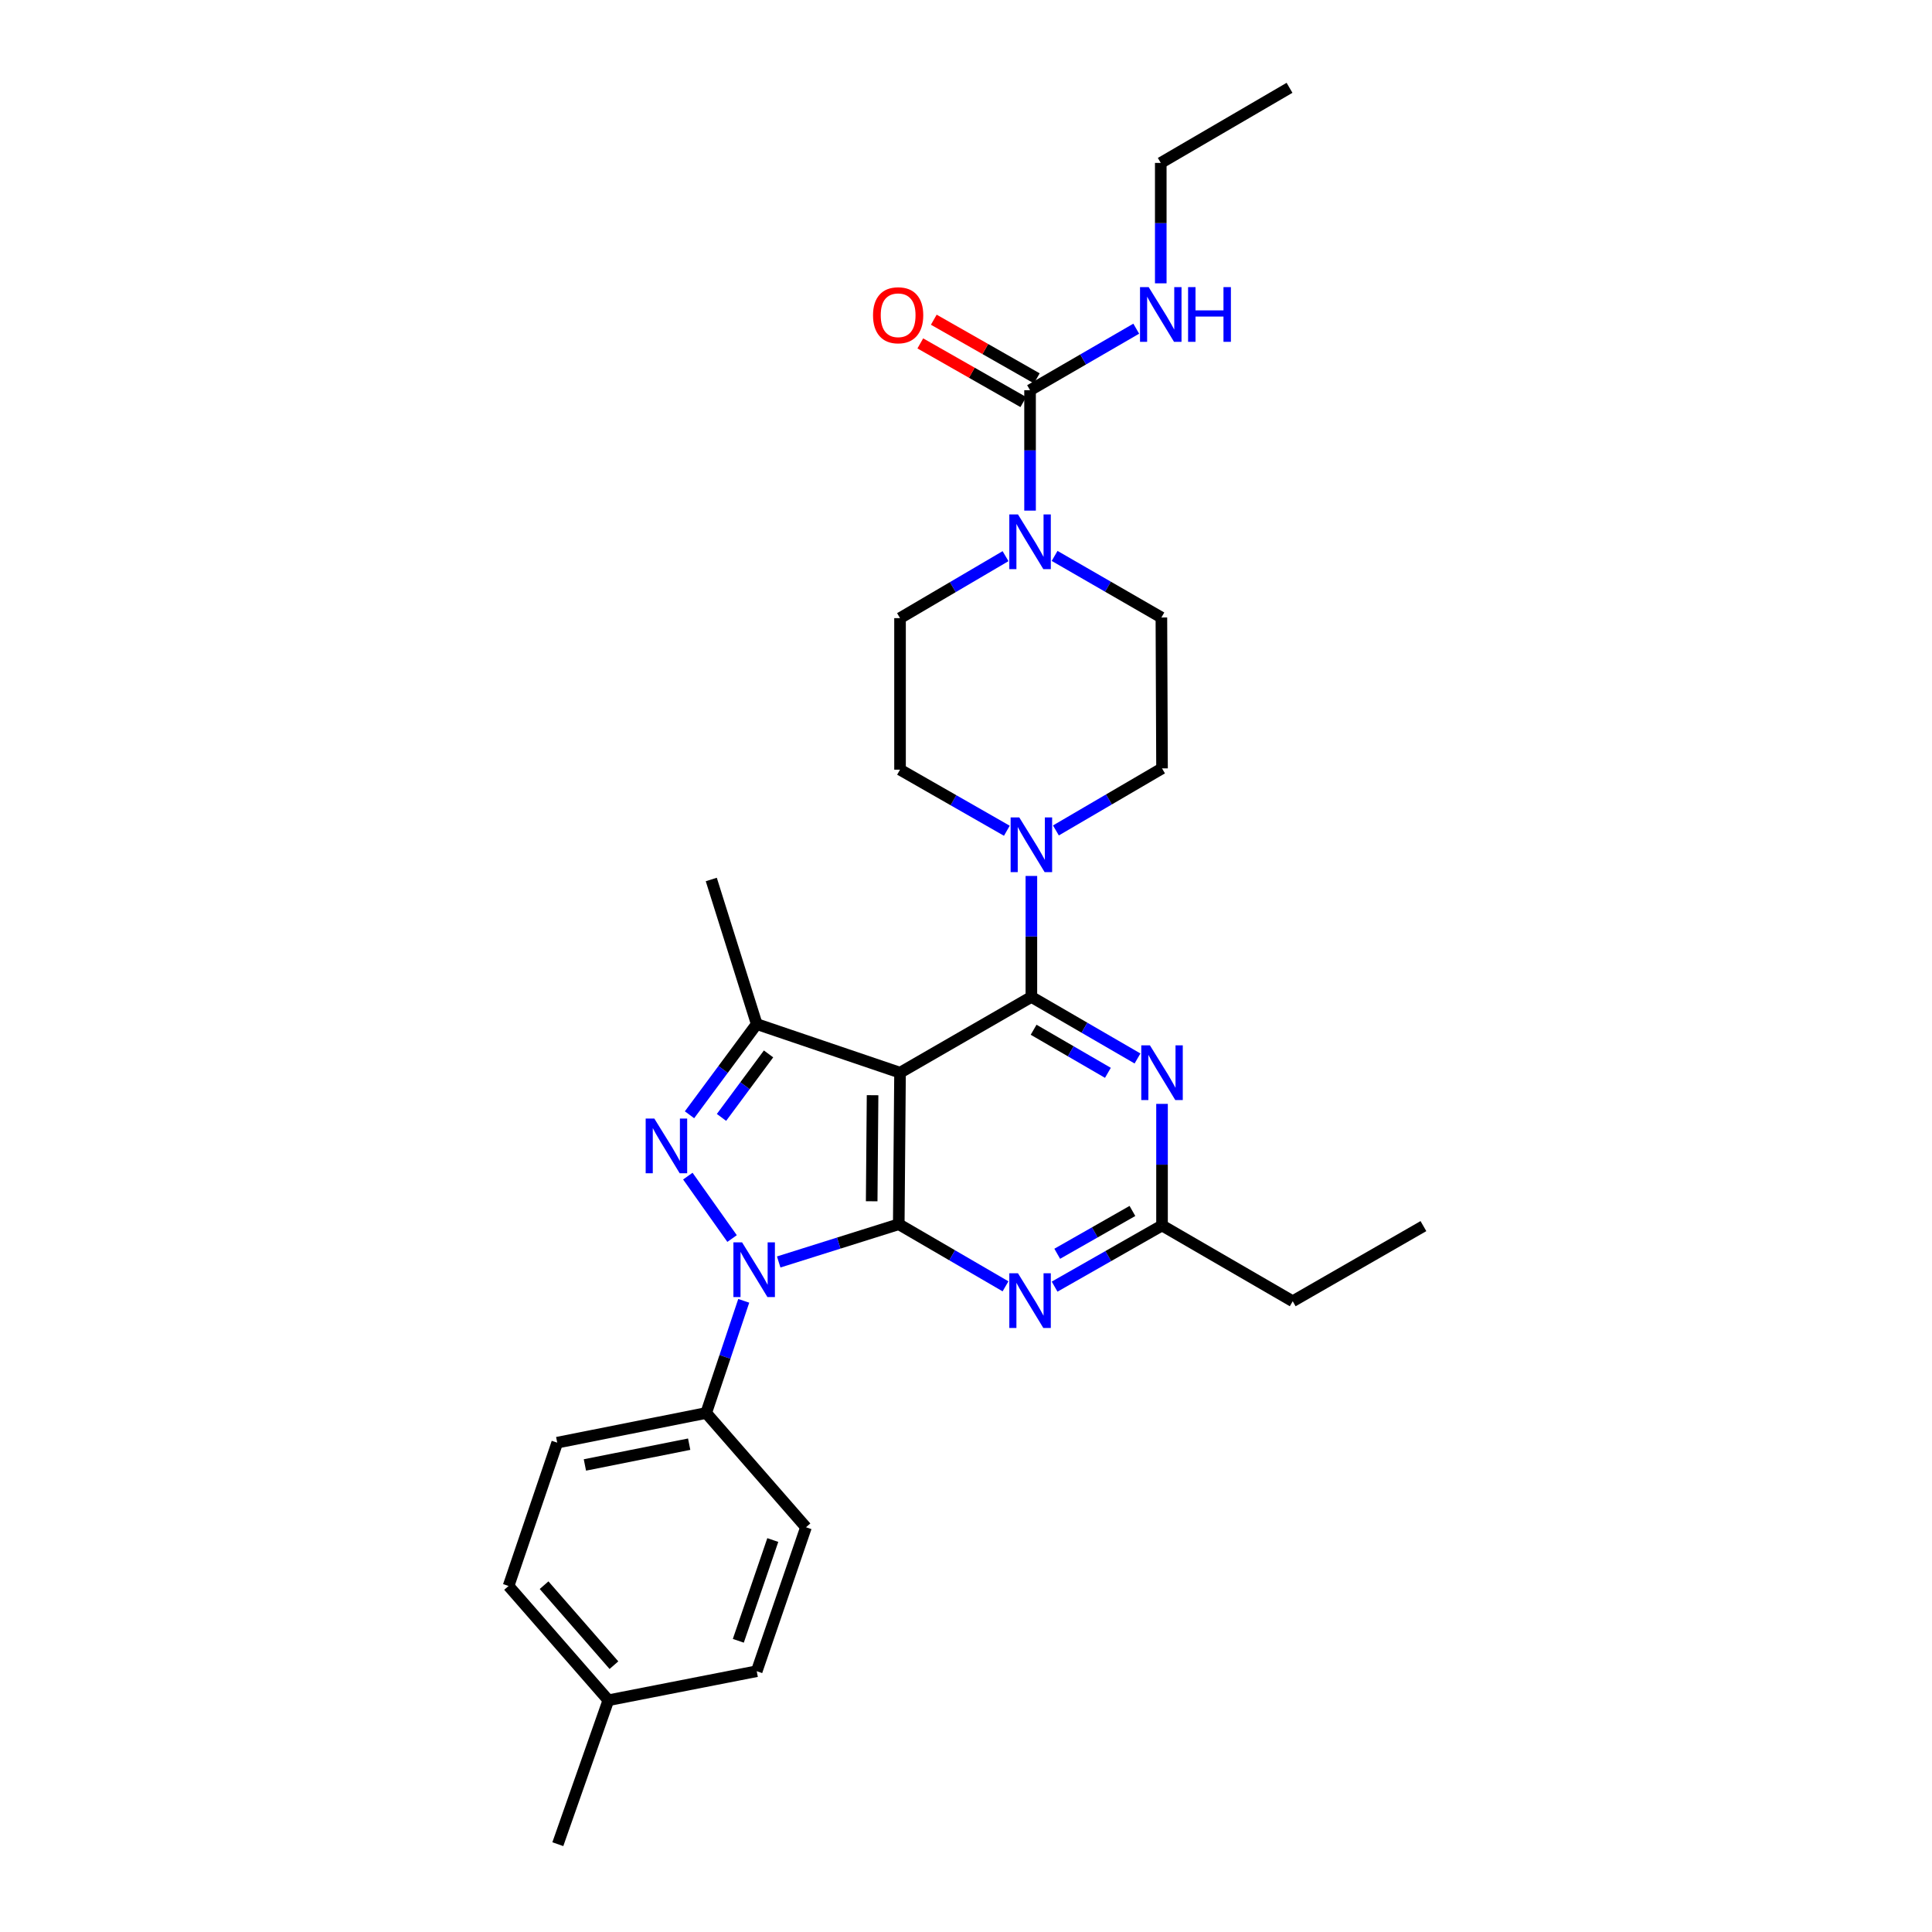 <?xml version='1.0' encoding='iso-8859-1'?>
<svg version='1.1' baseProfile='full'
              xmlns='http://www.w3.org/2000/svg'
                      xmlns:rdkit='http://www.rdkit.org/xml'
                      xmlns:xlink='http://www.w3.org/1999/xlink'
                  xml:space='preserve'
width='1000px' height='1000px' viewBox='0 0 1000 1000'>
<!-- END OF HEADER -->
<rect style='opacity:1.0;fill:#FFFFFF;stroke:none' width='1000' height='1000' x='0' y='0'> </rect>
<path class='bond-0' d='M 465.197,633.655 L 465.855,555.228' style='fill:none;fill-rule:evenodd;stroke:#000000;stroke-width:6px;stroke-linecap:butt;stroke-linejoin:miter;stroke-opacity:1' />
<path class='bond-0' d='M 451.183,621.772 L 451.644,566.873' style='fill:none;fill-rule:evenodd;stroke:#000000;stroke-width:6px;stroke-linecap:butt;stroke-linejoin:miter;stroke-opacity:1' />
<path class='bond-1' d='M 465.197,633.655 L 434.125,643.426' style='fill:none;fill-rule:evenodd;stroke:#000000;stroke-width:6px;stroke-linecap:butt;stroke-linejoin:miter;stroke-opacity:1' />
<path class='bond-1' d='M 434.125,643.426 L 403.054,653.197' style='fill:none;fill-rule:evenodd;stroke:#0000FF;stroke-width:6px;stroke-linecap:butt;stroke-linejoin:miter;stroke-opacity:1' />
<path class='bond-5' d='M 465.197,633.655 L 492.824,649.728' style='fill:none;fill-rule:evenodd;stroke:#000000;stroke-width:6px;stroke-linecap:butt;stroke-linejoin:miter;stroke-opacity:1' />
<path class='bond-5' d='M 492.824,649.728 L 520.451,665.802' style='fill:none;fill-rule:evenodd;stroke:#0000FF;stroke-width:6px;stroke-linecap:butt;stroke-linejoin:miter;stroke-opacity:1' />
<path class='bond-2' d='M 465.855,555.228 L 533.839,516.01' style='fill:none;fill-rule:evenodd;stroke:#000000;stroke-width:6px;stroke-linecap:butt;stroke-linejoin:miter;stroke-opacity:1' />
<path class='bond-4' d='M 465.855,555.228 L 391.677,530.06' style='fill:none;fill-rule:evenodd;stroke:#000000;stroke-width:6px;stroke-linecap:butt;stroke-linejoin:miter;stroke-opacity:1' />
<path class='bond-3' d='M 378.924,641.068 L 356.02,608.757' style='fill:none;fill-rule:evenodd;stroke:#0000FF;stroke-width:6px;stroke-linecap:butt;stroke-linejoin:miter;stroke-opacity:1' />
<path class='bond-11' d='M 384.957,673.307 L 375.24,702.334' style='fill:none;fill-rule:evenodd;stroke:#0000FF;stroke-width:6px;stroke-linecap:butt;stroke-linejoin:miter;stroke-opacity:1' />
<path class='bond-11' d='M 375.24,702.334 L 365.522,731.361' style='fill:none;fill-rule:evenodd;stroke:#000000;stroke-width:6px;stroke-linecap:butt;stroke-linejoin:miter;stroke-opacity:1' />
<path class='bond-6' d='M 533.839,516.01 L 561.303,531.938' style='fill:none;fill-rule:evenodd;stroke:#000000;stroke-width:6px;stroke-linecap:butt;stroke-linejoin:miter;stroke-opacity:1' />
<path class='bond-6' d='M 561.303,531.938 L 588.768,547.866' style='fill:none;fill-rule:evenodd;stroke:#0000FF;stroke-width:6px;stroke-linecap:butt;stroke-linejoin:miter;stroke-opacity:1' />
<path class='bond-6' d='M 534.998,532.997 L 554.223,544.146' style='fill:none;fill-rule:evenodd;stroke:#000000;stroke-width:6px;stroke-linecap:butt;stroke-linejoin:miter;stroke-opacity:1' />
<path class='bond-6' d='M 554.223,544.146 L 573.449,555.295' style='fill:none;fill-rule:evenodd;stroke:#0000FF;stroke-width:6px;stroke-linecap:butt;stroke-linejoin:miter;stroke-opacity:1' />
<path class='bond-7' d='M 533.839,516.01 L 533.839,484.7' style='fill:none;fill-rule:evenodd;stroke:#000000;stroke-width:6px;stroke-linecap:butt;stroke-linejoin:miter;stroke-opacity:1' />
<path class='bond-7' d='M 533.839,484.7 L 533.839,453.39' style='fill:none;fill-rule:evenodd;stroke:#0000FF;stroke-width:6px;stroke-linecap:butt;stroke-linejoin:miter;stroke-opacity:1' />
<path class='bond-29' d='M 356.889,577.005 L 374.283,553.533' style='fill:none;fill-rule:evenodd;stroke:#0000FF;stroke-width:6px;stroke-linecap:butt;stroke-linejoin:miter;stroke-opacity:1' />
<path class='bond-29' d='M 374.283,553.533 L 391.677,530.06' style='fill:none;fill-rule:evenodd;stroke:#000000;stroke-width:6px;stroke-linecap:butt;stroke-linejoin:miter;stroke-opacity:1' />
<path class='bond-29' d='M 373.446,578.366 L 385.622,561.935' style='fill:none;fill-rule:evenodd;stroke:#0000FF;stroke-width:6px;stroke-linecap:butt;stroke-linejoin:miter;stroke-opacity:1' />
<path class='bond-29' d='M 385.622,561.935 L 397.798,545.504' style='fill:none;fill-rule:evenodd;stroke:#000000;stroke-width:6px;stroke-linecap:butt;stroke-linejoin:miter;stroke-opacity:1' />
<path class='bond-20' d='M 391.677,530.06 L 368.156,455.224' style='fill:none;fill-rule:evenodd;stroke:#000000;stroke-width:6px;stroke-linecap:butt;stroke-linejoin:miter;stroke-opacity:1' />
<path class='bond-10' d='M 545.862,665.96 L 573.662,650.133' style='fill:none;fill-rule:evenodd;stroke:#0000FF;stroke-width:6px;stroke-linecap:butt;stroke-linejoin:miter;stroke-opacity:1' />
<path class='bond-10' d='M 573.662,650.133 L 601.462,634.306' style='fill:none;fill-rule:evenodd;stroke:#000000;stroke-width:6px;stroke-linecap:butt;stroke-linejoin:miter;stroke-opacity:1' />
<path class='bond-10' d='M 547.22,648.948 L 566.68,637.869' style='fill:none;fill-rule:evenodd;stroke:#0000FF;stroke-width:6px;stroke-linecap:butt;stroke-linejoin:miter;stroke-opacity:1' />
<path class='bond-10' d='M 566.68,637.869 L 586.14,626.789' style='fill:none;fill-rule:evenodd;stroke:#000000;stroke-width:6px;stroke-linecap:butt;stroke-linejoin:miter;stroke-opacity:1' />
<path class='bond-30' d='M 601.462,571.365 L 601.462,602.835' style='fill:none;fill-rule:evenodd;stroke:#0000FF;stroke-width:6px;stroke-linecap:butt;stroke-linejoin:miter;stroke-opacity:1' />
<path class='bond-30' d='M 601.462,602.835 L 601.462,634.306' style='fill:none;fill-rule:evenodd;stroke:#000000;stroke-width:6px;stroke-linecap:butt;stroke-linejoin:miter;stroke-opacity:1' />
<path class='bond-12' d='M 521.141,429.999 L 493.498,414.19' style='fill:none;fill-rule:evenodd;stroke:#0000FF;stroke-width:6px;stroke-linecap:butt;stroke-linejoin:miter;stroke-opacity:1' />
<path class='bond-12' d='M 493.498,414.19 L 465.855,398.381' style='fill:none;fill-rule:evenodd;stroke:#000000;stroke-width:6px;stroke-linecap:butt;stroke-linejoin:miter;stroke-opacity:1' />
<path class='bond-13' d='M 546.537,429.835 L 574,413.775' style='fill:none;fill-rule:evenodd;stroke:#0000FF;stroke-width:6px;stroke-linecap:butt;stroke-linejoin:miter;stroke-opacity:1' />
<path class='bond-13' d='M 574,413.775 L 601.462,397.715' style='fill:none;fill-rule:evenodd;stroke:#000000;stroke-width:6px;stroke-linecap:butt;stroke-linejoin:miter;stroke-opacity:1' />
<path class='bond-8' d='M 533.157,201.972 L 533.157,233.133' style='fill:none;fill-rule:evenodd;stroke:#000000;stroke-width:6px;stroke-linecap:butt;stroke-linejoin:miter;stroke-opacity:1' />
<path class='bond-8' d='M 533.157,233.133 L 533.157,264.294' style='fill:none;fill-rule:evenodd;stroke:#0000FF;stroke-width:6px;stroke-linecap:butt;stroke-linejoin:miter;stroke-opacity:1' />
<path class='bond-16' d='M 536.649,195.84 L 509.99,180.66' style='fill:none;fill-rule:evenodd;stroke:#000000;stroke-width:6px;stroke-linecap:butt;stroke-linejoin:miter;stroke-opacity:1' />
<path class='bond-16' d='M 509.99,180.66 L 483.331,165.48' style='fill:none;fill-rule:evenodd;stroke:#FF0000;stroke-width:6px;stroke-linecap:butt;stroke-linejoin:miter;stroke-opacity:1' />
<path class='bond-16' d='M 529.665,208.104 L 503.007,192.924' style='fill:none;fill-rule:evenodd;stroke:#000000;stroke-width:6px;stroke-linecap:butt;stroke-linejoin:miter;stroke-opacity:1' />
<path class='bond-16' d='M 503.007,192.924 L 476.348,177.744' style='fill:none;fill-rule:evenodd;stroke:#FF0000;stroke-width:6px;stroke-linecap:butt;stroke-linejoin:miter;stroke-opacity:1' />
<path class='bond-17' d='M 533.157,201.972 L 560.637,186.049' style='fill:none;fill-rule:evenodd;stroke:#000000;stroke-width:6px;stroke-linecap:butt;stroke-linejoin:miter;stroke-opacity:1' />
<path class='bond-17' d='M 560.637,186.049 L 588.117,170.126' style='fill:none;fill-rule:evenodd;stroke:#0000FF;stroke-width:6px;stroke-linecap:butt;stroke-linejoin:miter;stroke-opacity:1' />
<path class='bond-9' d='M 520.466,287.869 L 493.16,303.908' style='fill:none;fill-rule:evenodd;stroke:#0000FF;stroke-width:6px;stroke-linecap:butt;stroke-linejoin:miter;stroke-opacity:1' />
<path class='bond-9' d='M 493.16,303.908 L 465.855,319.946' style='fill:none;fill-rule:evenodd;stroke:#000000;stroke-width:6px;stroke-linecap:butt;stroke-linejoin:miter;stroke-opacity:1' />
<path class='bond-32' d='M 545.859,287.74 L 573.496,303.678' style='fill:none;fill-rule:evenodd;stroke:#0000FF;stroke-width:6px;stroke-linecap:butt;stroke-linejoin:miter;stroke-opacity:1' />
<path class='bond-32' d='M 573.496,303.678 L 601.133,319.617' style='fill:none;fill-rule:evenodd;stroke:#000000;stroke-width:6px;stroke-linecap:butt;stroke-linejoin:miter;stroke-opacity:1' />
<path class='bond-24' d='M 601.462,634.306 L 669.109,673.523' style='fill:none;fill-rule:evenodd;stroke:#000000;stroke-width:6px;stroke-linecap:butt;stroke-linejoin:miter;stroke-opacity:1' />
<path class='bond-18' d='M 365.522,731.361 L 288.42,746.721' style='fill:none;fill-rule:evenodd;stroke:#000000;stroke-width:6px;stroke-linecap:butt;stroke-linejoin:miter;stroke-opacity:1' />
<path class='bond-18' d='M 356.714,747.506 L 302.742,758.258' style='fill:none;fill-rule:evenodd;stroke:#000000;stroke-width:6px;stroke-linecap:butt;stroke-linejoin:miter;stroke-opacity:1' />
<path class='bond-19' d='M 365.522,731.361 L 417.174,790.509' style='fill:none;fill-rule:evenodd;stroke:#000000;stroke-width:6px;stroke-linecap:butt;stroke-linejoin:miter;stroke-opacity:1' />
<path class='bond-14' d='M 465.855,398.381 L 465.855,319.946' style='fill:none;fill-rule:evenodd;stroke:#000000;stroke-width:6px;stroke-linecap:butt;stroke-linejoin:miter;stroke-opacity:1' />
<path class='bond-15' d='M 601.462,397.715 L 601.133,319.617' style='fill:none;fill-rule:evenodd;stroke:#000000;stroke-width:6px;stroke-linecap:butt;stroke-linejoin:miter;stroke-opacity:1' />
<path class='bond-25' d='M 600.811,146.649 L 600.811,115.488' style='fill:none;fill-rule:evenodd;stroke:#0000FF;stroke-width:6px;stroke-linecap:butt;stroke-linejoin:miter;stroke-opacity:1' />
<path class='bond-25' d='M 600.811,115.488 L 600.811,84.327' style='fill:none;fill-rule:evenodd;stroke:#000000;stroke-width:6px;stroke-linecap:butt;stroke-linejoin:miter;stroke-opacity:1' />
<path class='bond-21' d='M 288.42,746.721 L 263.237,820.899' style='fill:none;fill-rule:evenodd;stroke:#000000;stroke-width:6px;stroke-linecap:butt;stroke-linejoin:miter;stroke-opacity:1' />
<path class='bond-22' d='M 417.174,790.509 L 391.677,865.016' style='fill:none;fill-rule:evenodd;stroke:#000000;stroke-width:6px;stroke-linecap:butt;stroke-linejoin:miter;stroke-opacity:1' />
<path class='bond-22' d='M 399.997,797.116 L 382.15,849.271' style='fill:none;fill-rule:evenodd;stroke:#000000;stroke-width:6px;stroke-linecap:butt;stroke-linejoin:miter;stroke-opacity:1' />
<path class='bond-23' d='M 263.237,820.899 L 314.889,880.046' style='fill:none;fill-rule:evenodd;stroke:#000000;stroke-width:6px;stroke-linecap:butt;stroke-linejoin:miter;stroke-opacity:1' />
<path class='bond-23' d='M 281.614,820.488 L 317.771,861.891' style='fill:none;fill-rule:evenodd;stroke:#000000;stroke-width:6px;stroke-linecap:butt;stroke-linejoin:miter;stroke-opacity:1' />
<path class='bond-31' d='M 391.677,865.016 L 314.889,880.046' style='fill:none;fill-rule:evenodd;stroke:#000000;stroke-width:6px;stroke-linecap:butt;stroke-linejoin:miter;stroke-opacity:1' />
<path class='bond-26' d='M 314.889,880.046 L 288.733,954.545' style='fill:none;fill-rule:evenodd;stroke:#000000;stroke-width:6px;stroke-linecap:butt;stroke-linejoin:miter;stroke-opacity:1' />
<path class='bond-27' d='M 669.109,673.523 L 736.763,634.635' style='fill:none;fill-rule:evenodd;stroke:#000000;stroke-width:6px;stroke-linecap:butt;stroke-linejoin:miter;stroke-opacity:1' />
<path class='bond-28' d='M 600.811,84.327 L 667.455,45.455' style='fill:none;fill-rule:evenodd;stroke:#000000;stroke-width:6px;stroke-linecap:butt;stroke-linejoin:miter;stroke-opacity:1' />
<path  class='atom-2' d='M 384.092 643.032
L 393.372 658.032
Q 394.292 659.512, 395.772 662.192
Q 397.252 664.872, 397.332 665.032
L 397.332 643.032
L 401.092 643.032
L 401.092 671.352
L 397.212 671.352
L 387.252 654.952
Q 386.092 653.032, 384.852 650.832
Q 383.652 648.632, 383.292 647.952
L 383.292 671.352
L 379.612 671.352
L 379.612 643.032
L 384.092 643.032
' fill='#0000FF'/>
<path  class='atom-4' d='M 338.681 578.968
L 347.961 593.968
Q 348.881 595.448, 350.361 598.128
Q 351.841 600.808, 351.921 600.968
L 351.921 578.968
L 355.681 578.968
L 355.681 607.288
L 351.801 607.288
L 341.841 590.888
Q 340.681 588.968, 339.441 586.768
Q 338.241 584.568, 337.881 583.888
L 337.881 607.288
L 334.201 607.288
L 334.201 578.968
L 338.681 578.968
' fill='#0000FF'/>
<path  class='atom-6' d='M 526.897 659.034
L 536.177 674.034
Q 537.097 675.514, 538.577 678.194
Q 540.057 680.874, 540.137 681.034
L 540.137 659.034
L 543.897 659.034
L 543.897 687.354
L 540.017 687.354
L 530.057 670.954
Q 528.897 669.034, 527.657 666.834
Q 526.457 664.634, 526.097 663.954
L 526.097 687.354
L 522.417 687.354
L 522.417 659.034
L 526.897 659.034
' fill='#0000FF'/>
<path  class='atom-7' d='M 595.202 541.068
L 604.482 556.068
Q 605.402 557.548, 606.882 560.228
Q 608.362 562.908, 608.442 563.068
L 608.442 541.068
L 612.202 541.068
L 612.202 569.388
L 608.322 569.388
L 598.362 552.988
Q 597.202 551.068, 595.962 548.868
Q 594.762 546.668, 594.402 545.988
L 594.402 569.388
L 590.722 569.388
L 590.722 541.068
L 595.202 541.068
' fill='#0000FF'/>
<path  class='atom-8' d='M 527.579 423.101
L 536.859 438.101
Q 537.779 439.581, 539.259 442.261
Q 540.739 444.941, 540.819 445.101
L 540.819 423.101
L 544.579 423.101
L 544.579 451.421
L 540.699 451.421
L 530.739 435.021
Q 529.579 433.101, 528.339 430.901
Q 527.139 428.701, 526.779 428.021
L 526.779 451.421
L 523.099 451.421
L 523.099 423.101
L 527.579 423.101
' fill='#0000FF'/>
<path  class='atom-10' d='M 526.897 266.255
L 536.177 281.255
Q 537.097 282.735, 538.577 285.415
Q 540.057 288.095, 540.137 288.255
L 540.137 266.255
L 543.897 266.255
L 543.897 294.575
L 540.017 294.575
L 530.057 278.175
Q 528.897 276.255, 527.657 274.055
Q 526.457 271.855, 526.097 271.175
L 526.097 294.575
L 522.417 294.575
L 522.417 266.255
L 526.897 266.255
' fill='#0000FF'/>
<path  class='atom-17' d='M 451.875 163.171
Q 451.875 156.371, 455.235 152.571
Q 458.595 148.771, 464.875 148.771
Q 471.155 148.771, 474.515 152.571
Q 477.875 156.371, 477.875 163.171
Q 477.875 170.051, 474.475 173.971
Q 471.075 177.851, 464.875 177.851
Q 458.635 177.851, 455.235 173.971
Q 451.875 170.091, 451.875 163.171
M 464.875 174.651
Q 469.195 174.651, 471.515 171.771
Q 473.875 168.851, 473.875 163.171
Q 473.875 157.611, 471.515 154.811
Q 469.195 151.971, 464.875 151.971
Q 460.555 151.971, 458.195 154.771
Q 455.875 157.571, 455.875 163.171
Q 455.875 168.891, 458.195 171.771
Q 460.555 174.651, 464.875 174.651
' fill='#FF0000'/>
<path  class='atom-18' d='M 594.551 148.61
L 603.831 163.61
Q 604.751 165.09, 606.231 167.77
Q 607.711 170.45, 607.791 170.61
L 607.791 148.61
L 611.551 148.61
L 611.551 176.93
L 607.671 176.93
L 597.711 160.53
Q 596.551 158.61, 595.311 156.41
Q 594.111 154.21, 593.751 153.53
L 593.751 176.93
L 590.071 176.93
L 590.071 148.61
L 594.551 148.61
' fill='#0000FF'/>
<path  class='atom-18' d='M 614.951 148.61
L 618.791 148.61
L 618.791 160.65
L 633.271 160.65
L 633.271 148.61
L 637.111 148.61
L 637.111 176.93
L 633.271 176.93
L 633.271 163.85
L 618.791 163.85
L 618.791 176.93
L 614.951 176.93
L 614.951 148.61
' fill='#0000FF'/>
</svg>
